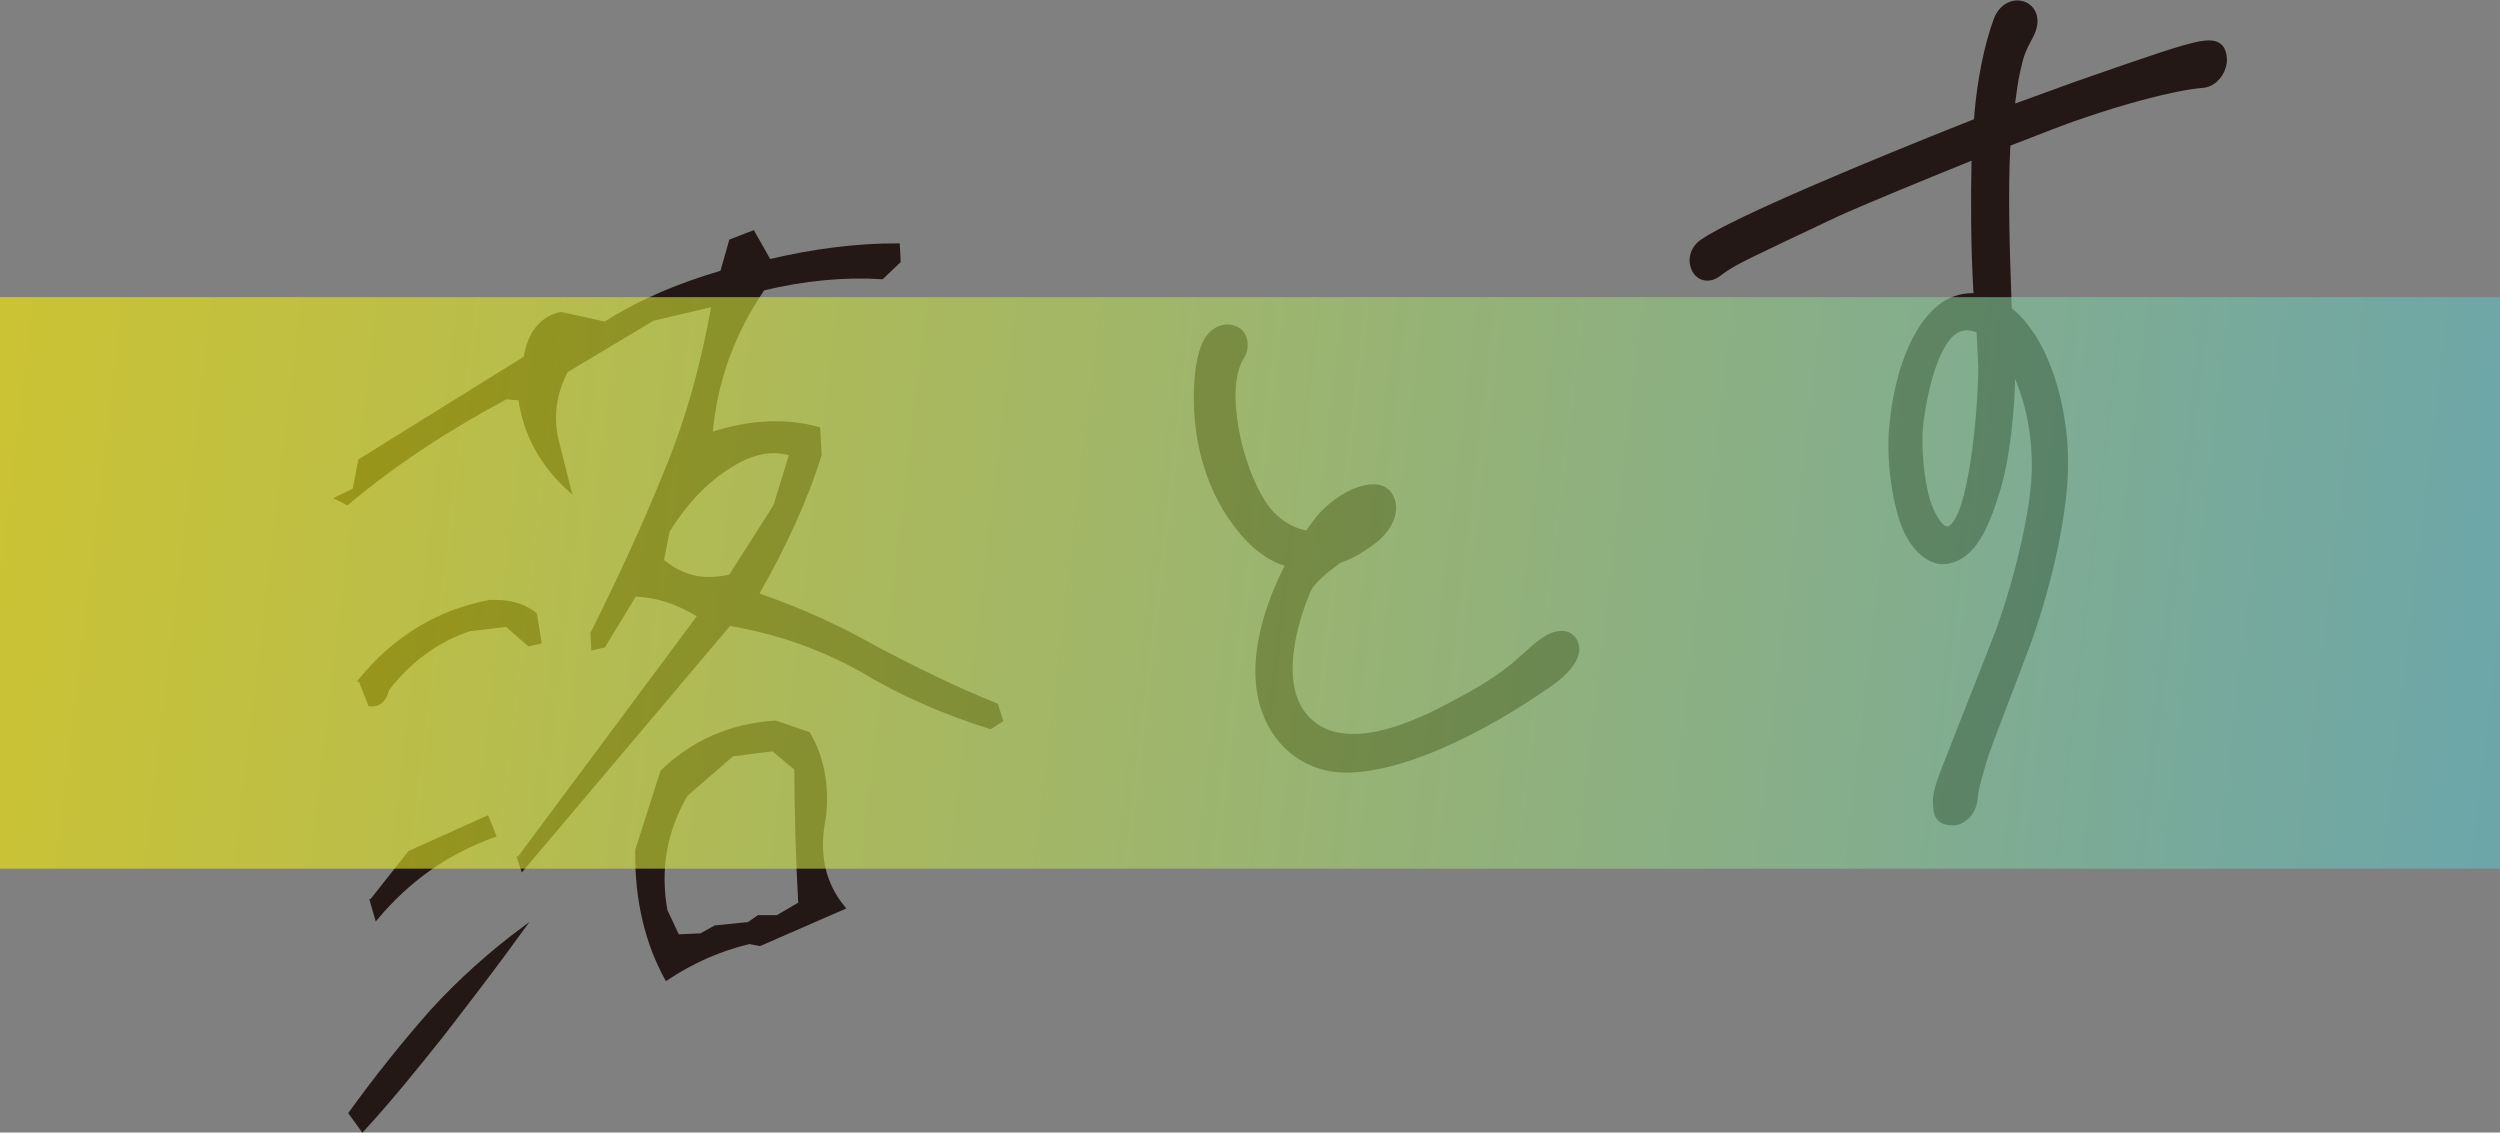 <?xml version="1.0" encoding="UTF-8"?><svg xmlns="http://www.w3.org/2000/svg" xmlns:xlink="http://www.w3.org/1999/xlink" viewBox="0 0 126.2 57.17"><rect x="0" y="0" width="126.2" height="57.17" fill="#808080" stroke="none"/><defs><style>.cls-1{fill:#231815;stroke:#231815;stroke-miterlimit:10;stroke-width:.15px;}.cls-2{fill:url(#_名称未設定グラデーション_473);mix-blend-mode:multiply;opacity:.6;}.cls-3{isolation:isolate;}</style><linearGradient id="_名称未設定グラデーション_473" x1="-232" y1="-158.01" x2="-10.9" y2="-158.01" gradientTransform="translate(112.87 208.86) rotate(19.93) scale(.6 .96) skewX(20.51)" gradientUnits="userSpaceOnUse"><stop offset="0" stop-color="#fff000"/><stop offset="1" stop-color="#5fc0c6"/></linearGradient></defs><g class="cls-3"><g id="_レイヤー_2"><g id="_テキスト"><g><g><path class="cls-1" d="M26.19,43.31l9.09-12.22c-1.04-.66-2.17-1.02-3.23-1.05l-1.56,2.57-.57,.14-.04-.78c1.34-2.69,2.62-5.43,3.7-8.12,1.13-2.7,1.88-5.48,2.41-8.44l-3.03,.71-4.36,2.61c-.58,1.1-.73,2.21-.51,3.35l.67,2.67c-1.44-1.3-2.26-2.81-2.52-4.61l-.69-.06c-2.83,1.52-5.49,3.22-8.02,5.34l-.54-.27,.88-.43,.29-1.48,8.35-5.19c.2-1.29,.85-2.01,1.79-2.23l2.24,.49c1.84-1.17,3.81-1.97,5.89-2.58l.45-1.58,1.14-.44,.82,1.45c2.19-.52,4.4-.81,6.51-.8l.04,.84-.86,.82c-1.91-.12-3.91,.07-6,.57-1.52,2.23-2.4,4.64-2.63,7.3,1.97-.64,3.77-.72,5.43-.26l.07,1.34c-.72,2.32-1.82,4.67-3.17,7.03,2.05,.71,4.05,1.59,6.01,2.71,2.01,1.06,4.02,2.05,6.07,2.87l.25,.79-.56,.36c-2.26-.71-4.42-1.62-6.5-2.88-2.07-1.15-4.28-1.93-6.68-2.33l-10.45,12.37-.19-.58Zm-8.52,12.88c1.28-1.77,2.67-3.52,4.12-5.16,1.45-1.59,3.02-2.97,4.59-4.14-1.38,1.91-2.77,3.71-4.05,5.37-1.34,1.68-2.63,3.28-4.03,4.8l-.63-.87Zm.49-21.85c1.79-2.18,3.94-3.48,6.56-3.98,.9-.04,1.65,.12,2.31,.64l.23,1.42-.57,.13-1.11-.98-1.89,.22c-1.61,.55-2.99,1.55-4.12,3.01-.13,.54-.43,.84-.91,.78l-.49-1.24Zm.58,11.12l1.93-2.44,3.93-1.77,.37,.93c-2.34,.83-4.32,2.21-5.97,4.18l-.26-.9Zm13.4-2.54l1.27-3.98c1.56-1.5,3.47-2.35,5.74-2.49l1.67,.57c.7,1.19,.98,2.6,.8,4.23-.38,1.84-.04,3.35,.98,4.58l-4.24,1.85-.53-.1c-1.51,.36-2.86,.96-4.19,1.84-.99-1.8-1.53-3.94-1.5-6.49Zm6.97-17.38l.81-2.62c-.7-.18-1.38-.18-2.26,.19-1.55,.71-2.86,1.98-3.93,3.7l-.29,1.48c.94,.8,2.01,1.11,3.42,.78l2.25-3.53Zm1.07,13.28l-1.16-.97-2.05,.26-2.33,2.02c-1.07,1.84-1.39,3.78-1.02,5.84l.6,1.27,1.16-.05,.72-.4,1.68-.17,.51-.35h.95s1.13-.66,1.13-.66c-.12-2.24-.19-4.54-.2-6.8Z"/><path class="cls-1" d="M78.33,34.52c-3.16,2.27-8,4.77-11.03,4.36-2.24-.32-3.82-2.27-3.85-4.86-.04-1.75,.6-3.76,1.51-5.51-.59-.14-1.08-.48-1.58-.87-1.94-1.75-3.04-4.55-3.04-7.49,0-1.08,.09-2.23,.53-3.01,.29-.52,.96-.9,1.61-.55,.44,.24,.58,.94,.24,1.47-.98,1.53-.13,5.52,1.18,7.42,.46,.68,1.23,1.24,2.08,1.38,.15-.26,.35-.48,.49-.68,1.14-1.4,3.11-2.21,3.74-1.22,.46,.74,.04,1.69-.72,2.32-.61,.48-1.22,.85-1.85,1.06-.71,.51-1.37,1.06-1.56,1.5-.94,2.26-1.52,5.23,.19,6.63,1.71,1.41,4.67,.26,6.62-.77,1.18-.62,2.37-1.24,3.43-2.11,.31-.24,1.16-1.07,1.57-1.33,.66-.44,1.25-.46,1.58-.03,.46,.63,.02,1.47-1.15,2.31Z"/><path class="cls-1" d="M112.34,2.96c.03,.62-.46,1.35-1.14,1.4-1.47,.12-4.13,.86-6.16,1.57-.73,.23-2.07,.77-3.63,1.37-.13,2.46-.04,5.27,.07,8.3,1.93,1.52,2.85,4.99,2.84,7.76,.02,2.37-.75,5.89-1.81,8.91-.46,1.3-2.1,5.42-2.32,6.21-.18,.67-.4,1.34-.43,1.8-.06,.81-.67,1.35-1.25,1.31-.8-.04-.87-.53-.86-1.27,.03-.51,.31-1.2,.73-2.26,.28-.74,2.05-5.18,2.47-6.3,.92-2.54,1.79-6.14,1.79-8.12,.02-1.65-.28-3.33-.99-4.86,0,1.87-.29,4.54-.79,6.07-.59,1.89-1.21,3.23-2.46,3.52-.89,.21-1.67-.51-2.13-1.37-.53-.95-1.03-3.44-.82-5.52,.2-2.25,1-5.16,2.79-6.26,.36-.2,.88-.38,1.46-.34l-.03-.56c-.1-1.9-.12-4.22-.07-6.32-2.69,1.09-5.59,2.28-6.88,2.87-.98,.46-4.33,2.04-4.9,2.35-.21,.1-.72,.4-1.02,.64-.51,.4-1.1,.26-1.33-.25-.24-.51-.06-1.12,.45-1.46,1.63-1.12,8.51-3.99,13.8-6.08l.03-.4c.13-1.5,.46-3.33,.97-4.7,.28-.74,.95-1.02,1.49-.8,.43,.18,.83,.76,.35,1.67-.39,.72-.48,.96-.65,1.74-.13,.54-.2,1.18-.28,1.76l3.11-1.13c3.95-1.38,5.19-1.79,6.03-1.99,.78-.18,1.52-.24,1.57,.76Zm-12.5,13.76c-.27-.11-.54-.16-.8-.09-1.15,.27-1.8,2.92-2.02,4.72-.15,1.17,.05,2.93,.31,3.83,.19,.63,.67,1.65,1.08,1.44,.98-.51,1.51-5.45,1.53-8.11l-.09-1.79Z"/></g><rect class="cls-2" x="0" y="15" width="126.2" height="28.85"/></g></g></g></g></svg>